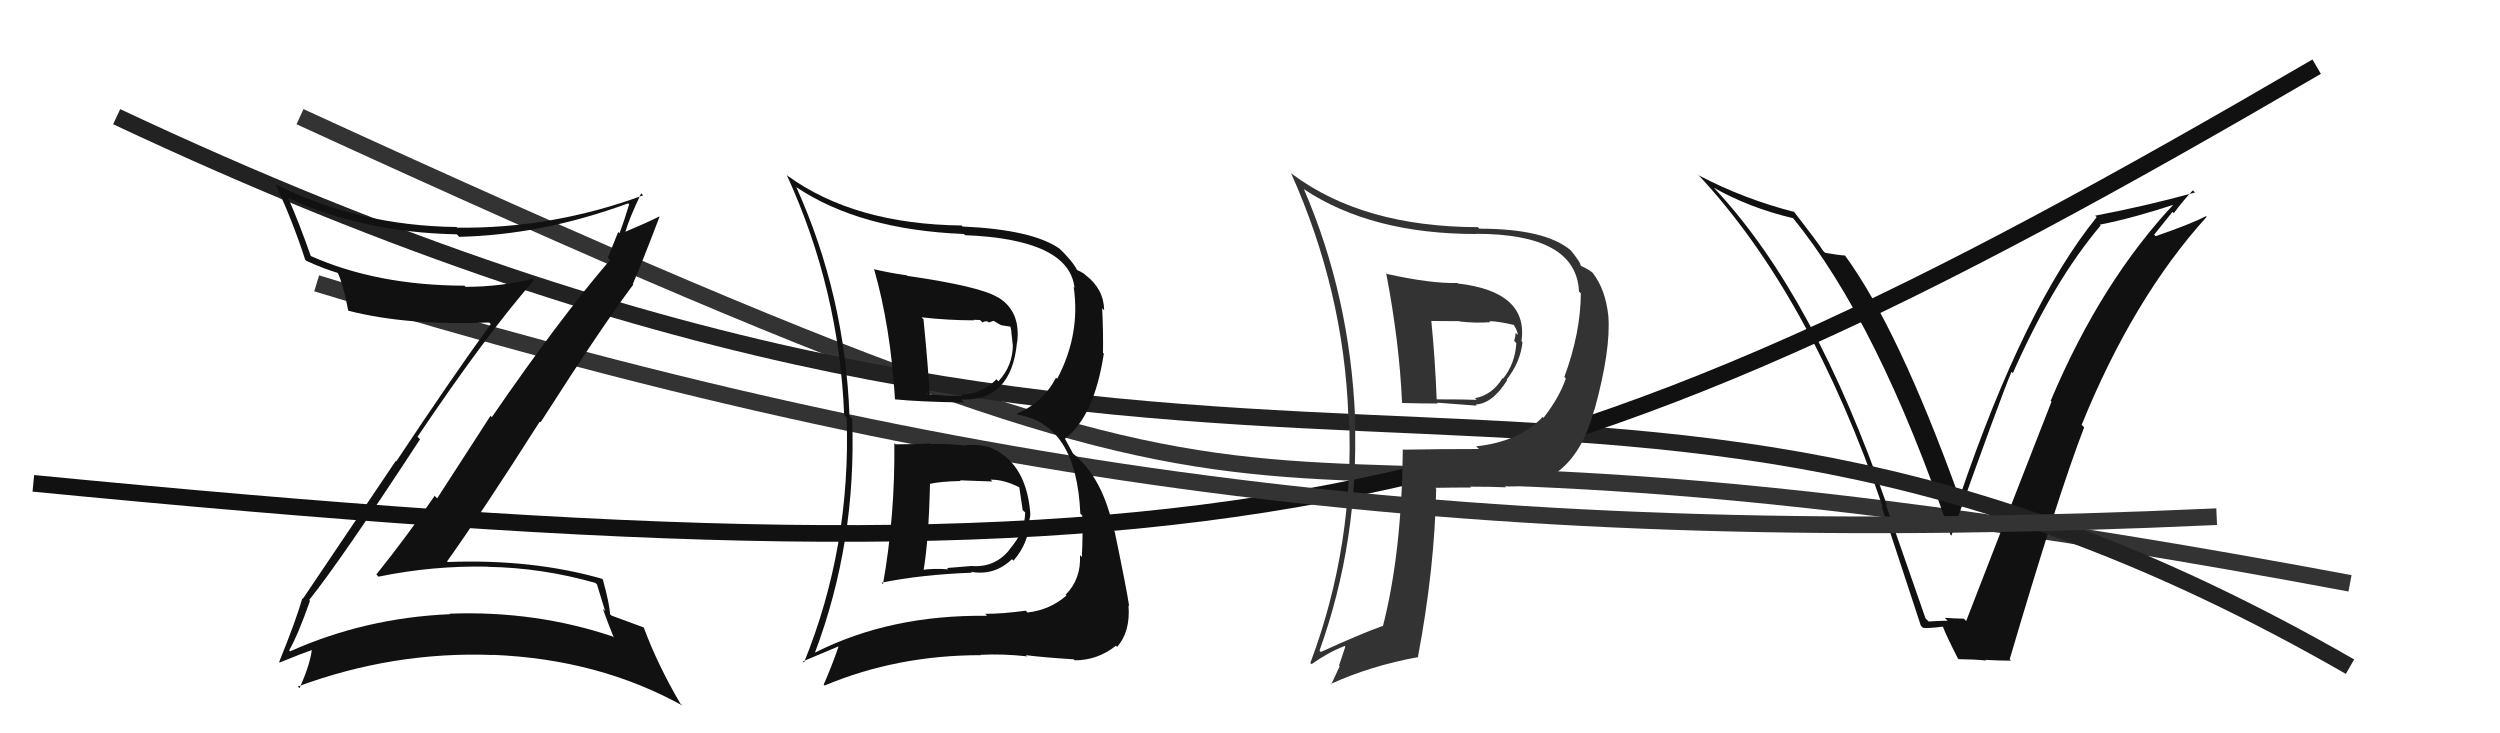 <svg xmlns="http://www.w3.org/2000/svg" width="150" height="44" viewBox="0,0,150,44"><path d="M18 7 C92 41,61 20,141 35" stroke="#333" fill="none"/><path fill="#111" d="M115.61 37.18L115.53 37.10L113.15 30.27L113.22 30.33Q108.89 17.78 102.95 11.39L102.84 11.28L102.84 11.27Q104.99 12.48 107.58 13.09L107.56 13.07L107.55 13.05Q112.69 19.33 117.03 32.09L117.02 32.08L117.08 32.14Q120.01 23.91 120.69 22.31L120.78 22.40L120.77 22.39Q123.22 16.85 126.04 13.53L125.88 13.38L125.99 13.48Q128.02 13.08 130.65 12.21L130.55 12.10L130.56 12.11Q126.09 16.82 123.04 24.05L123.05 24.06L123.09 24.10Q121.66 27.74 117.97 37.26L117.83 37.12L117.84 37.12Q117.25 37.11 116.68 37.07L116.81 37.19L116.86 37.24Q116.29 37.25 115.72 37.29ZM120.68 39.66L120.62 39.60L120.58 39.56Q123.49 29.68 125.05 25.64L124.94 25.53L124.90 25.49Q127.99 17.88 132.40 13.01L132.43 13.04L132.36 12.97Q131.43 13.45 129.34 14.17L129.25 14.08L130.35 12.71L130.43 12.79Q130.96 12.07 131.57 11.42L131.52 11.37L131.70 11.55Q128.72 12.37 125.71 12.94L125.80 13.03L125.80 13.03Q121.46 18.40 117.57 29.85L117.45 29.73L117.55 29.83Q113.90 19.71 110.70 15.33L110.60 15.23L110.70 15.33Q110.39 15.32 109.51 15.17L109.34 15.00L109.38 15.04Q109.15 14.65 107.55 12.59L107.50 12.55L107.67 12.72Q104.66 11.95 101.96 10.54L101.83 10.42L101.86 10.45Q108.59 17.64 112.97 30.43L112.90 30.35L112.88 30.33Q114.07 33.96 115.25 37.54L115.22 37.51L115.38 37.67Q115.72 37.71 116.56 37.60L116.55 37.58L116.58 37.62Q116.79 38.17 117.47 39.50L117.58 39.61L117.52 39.55Q118.44 39.56 119.17 39.63L119.20 39.66L119.13 39.59Q119.90 39.64 120.66 39.64Z"/><path d="M7 7 C75 39,94 13,141 40" stroke="#222" fill="none"/><path d="M2 29 C74 36,91 32,139 4" stroke="#111" fill="none"/><path d="M19 17 C58 29,89 33,133 31" stroke="#333" fill="none"/><path fill="#333" d="M83.05 16.27L83.08 16.30L83.17 16.39Q83.97 20.57 84.12 24.15L84.20 24.23L84.14 24.18Q85.20 24.21 86.27 24.21L86.22 24.16L88.61 24.34L88.54 24.27Q89.55 24.22 90.43 22.81L90.45 22.83L90.40 22.78Q91.23 21.71 91.35 20.53L91.35 20.54L91.29 20.47Q91.71 17.50 87.48 17.01L87.50 17.03L87.45 16.98Q85.85 17.02 83.23 16.44ZM84.18 26.95L84.26 27.03L84.17 26.94Q84.11 33.17 82.97 37.59L82.95 37.56L82.95 37.56Q81.58 38.05 79.25 39.12L79.11 38.97L79.17 39.04Q81.55 32.40 81.29 25.13L81.22 25.07L81.31 25.15Q81.01 17.77 78.23 11.34L78.26 11.36L78.26 11.37Q82.30 14.04 88.55 14.04L88.66 14.15L88.54 14.03Q94.58 14.02 94.74 17.49L94.89 17.64L94.85 17.60Q94.84 19.96 93.86 22.62L93.91 22.67L93.95 22.71Q93.56 23.85 92.61 25.07L92.47 24.92L92.56 25.02Q91.12 26.51 88.57 26.78L88.63 26.84L88.74 26.94Q86.45 26.94 84.20 26.98ZM90.38 29.27L90.33 29.22L90.29 29.18Q94.40 29.37 95.66 24.57L95.64 24.55L95.67 24.59Q96.66 20.97 96.50 18.95L96.55 19.00L96.50 18.95Q96.33 17.37 95.57 16.38L95.60 16.41L95.56 16.37Q95.39 16.20 94.89 15.97L94.70 15.78L94.83 15.90Q94.85 15.77 94.24 15.01L94.10 14.87L94.26 15.03Q92.72 13.72 88.76 13.72L88.76 13.72L88.67 13.63Q81.77 13.61 77.54 10.45L77.48 10.40L77.46 10.38Q80.63 17.46 80.90 24.93L81.00 25.03L80.94 24.97Q81.28 32.70 78.62 39.78L78.71 39.87L78.69 39.85Q79.69 39.14 80.68 38.76L80.72 38.80L80.34 39.94L80.38 39.98Q80.14 40.50 79.87 41.07L79.74 40.94L79.84 41.04Q82.22 39.95 85.11 39.42L85.22 39.53L85.08 39.39Q86.09 34.05 86.17 29.32L86.05 29.20L86.11 29.27Q87.28 29.25 88.27 29.25L88.24 29.23L88.21 29.20Q89.55 29.20 90.35 29.24ZM89.38 19.29L89.35 19.26L89.36 19.27Q89.86 19.27 90.85 19.50L90.81 19.46L90.79 19.44Q91.04 19.80 91.07 20.10L91.08 20.11L90.94 19.97Q90.93 20.19 90.85 20.45L90.93 20.53L90.98 20.59Q90.90 21.84 90.18 22.72L90.17 22.71L90.15 22.69Q89.53 23.70 88.50 23.89L88.60 23.99L88.60 23.99Q87.84 23.96 86.21 23.96L86.06 23.81L86.20 23.95Q86.11 21.61 85.88 19.25L85.89 19.26L87.57 19.27L87.59 19.29Q88.55 19.40 89.42 19.33Z"/><path fill="#111" d="M18.55 36.00L18.62 36.07L18.55 36.00Q20.45 33.63 25.20 26.36L25.13 26.28L25.05 26.21Q29.17 20.09 32.03 16.82L32.04 16.83L31.94 16.73Q30.03 17.21 27.93 17.21L27.75 17.03L27.87 17.14Q22.60 17.13 18.60 15.34L18.57 15.31L18.66 15.40Q17.99 13.48 17.31 11.92L17.21 11.82L17.25 11.86Q21.74 13.95 27.41 14.06L27.48 14.13L27.55 14.21Q32.51 14.10 37.69 12.20L37.77 12.28L37.75 12.26Q37.47 13.20 37.17 14.00L37.09 13.92L36.47 15.47L36.60 15.60Q33.51 19.21 29.51 25.03L29.43 24.95L26.23 29.90L26.08 29.75Q24.41 32.19 22.58 34.47L22.70 34.59L22.71 34.60Q25.96 33.93 29.27 34.00L29.35 34.09L29.28 34.01Q32.57 34.07 35.73 34.98L35.82 35.07L36.31 36.67L36.17 36.53Q36.49 37.42 36.83 38.26L36.91 38.33L36.76 38.19Q32.13 36.63 26.99 36.82L26.96 36.80L27.01 36.85Q21.90 37.07 17.41 39.08L17.44 39.12L17.35 39.02Q17.88 38.10 18.60 36.05ZM16.71 39.68L16.80 39.77L16.78 39.75Q18.07 39.22 18.87 38.95L18.78 38.85L18.73 38.80Q18.66 39.76 17.97 41.29L17.85 41.17L17.87 41.19Q23.60 39.07 29.58 39.30L29.55 39.28L29.57 39.29Q35.92 39.55 40.94 42.33L40.98 42.37L40.81 42.20Q39.43 39.83 38.63 37.66L38.66 37.69L38.63 37.65Q38.21 37.50 36.68 36.93L36.76 37.00L36.60 36.85Q36.58 36.26 36.17 34.77L35.98 34.58L36.13 34.73Q31.96 33.53 26.86 33.72L26.79 33.65L26.82 33.69Q28.85 30.85 32.39 25.29L32.46 25.36L32.44 25.33Q36.09 19.62 38.00 17.07L38.05 17.12L37.97 17.04Q38.54 15.72 39.57 13.01L39.50 12.94L39.55 12.99Q38.87 13.34 37.42 13.95L37.46 13.98L37.49 14.01Q37.74 13.13 38.47 11.60L38.53 11.66L38.59 11.72Q33.13 13.73 27.42 13.66L27.44 13.68L27.39 13.62Q21.46 13.55 16.51 11.04L16.53 11.06L16.54 11.07Q17.59 13.34 18.31 15.58L18.36 15.63L18.38 15.65Q19.43 16.13 20.23 16.36L20.26 16.39L20.29 16.42Q20.62 17.17 20.89 18.62L20.77 18.50L20.92 18.65Q24.48 19.55 29.35 19.35L29.44 19.44L29.44 19.45Q27.09 22.69 23.78 27.68L23.75 27.65L18.17 35.93L18.14 35.90Q17.78 37.17 16.75 39.72Z"/><path fill="#111" d="M53.65 26.57L53.67 26.60L53.66 26.58Q53.71 30.90 52.98 35.05L52.92 34.98L52.90 34.96Q55.23 34.48 58.32 34.36L58.32 34.37L58.27 34.31Q59.66 34.56 60.72 33.55L60.77 33.60L60.81 33.64Q61.77 32.52 61.77 31.19L61.73 31.15L61.76 31.19Q61.84 30.96 61.81 30.70L61.68 30.57L61.81 30.70Q61.53 27.64 59.28 26.80L59.36 26.88L59.30 26.82Q58.66 26.64 57.97 26.71L57.90 26.64L58.00 26.74Q56.88 26.61 55.85 26.64L55.86 26.66L55.82 26.61Q54.76 26.66 53.73 26.66ZM52.57 16.28L52.46 16.17L52.45 16.17Q53.43 19.58 53.70 23.96L53.66 23.92L53.69 23.96Q55.18 24.11 57.85 24.15L57.74 24.04L57.67 23.97Q60.68 24.09 61.02 20.55L60.99 20.52L61.03 20.55Q61.26 18.65 59.85 17.82L59.72 17.68L59.88 17.85Q58.85 17.19 54.43 16.55L54.58 16.69L54.41 16.52Q53.35 16.37 52.43 16.15ZM48.94 39.19L48.79 39.04L48.90 39.15Q51.40 32.51 51.13 25.13L51.08 25.07L50.97 24.96Q50.70 17.69 47.77 11.21L47.90 11.35L47.78 11.23Q51.60 13.79 57.83 14.04L57.93 14.14L57.90 14.11Q64.12 14.36 64.47 17.25L64.51 17.30L64.42 17.21Q64.84 20.07 63.43 22.73L63.43 22.73L63.36 22.66Q62.60 24.14 61.00 24.83L60.95 24.78L61.05 24.88Q64.59 25.45 64.82 30.82L64.80 30.80L64.94 30.94Q64.98 32.01 64.91 33.42L64.88 33.39L64.80 33.31Q64.87 34.75 63.94 35.68L63.94 35.69L63.99 35.73Q62.99 36.60 61.65 36.75L61.61 36.71L61.55 36.64Q60.17 36.83 59.10 36.83L59.12 36.84L59.22 36.95Q53.44 36.87 48.91 39.15ZM61.70 39.46L61.65 39.41L61.55 39.31Q62.56 39.44 64.42 39.56L64.50 39.63L64.48 39.62Q65.86 39.62 66.96 38.74L67.01 38.80L67.03 38.81Q67.83 37.90 67.71 36.34L67.69 36.31L67.75 36.37Q67.60 35.35 66.88 31.89L66.90 31.91L66.83 31.84Q66.19 28.65 64.33 27.17L64.38 27.21L63.89 26.31L63.90 26.32Q65.65 24.99 66.23 21.22L66.06 21.05L66.18 21.17Q66.20 19.90 66.13 18.49L66.23 18.60L66.25 18.62Q66.23 17.34 65.13 16.50L65.09 16.47L65.04 16.42Q64.75 16.24 64.64 16.21L64.61 16.18L64.62 16.19Q64.32 15.62 63.48 14.83L63.53 14.88L63.60 14.94Q61.98 13.78 57.75 13.59L57.70 13.53L57.70 13.53Q51.26 13.45 47.26 10.55L47.13 10.43L47.21 10.51Q50.35 17.37 50.65 24.91L50.70 24.96L50.80 25.06Q51.06 32.82 48.24 39.75L48.18 39.68L50.29 38.79L50.31 38.80Q49.92 39.94 49.42 41.08L49.47 41.12L49.48 41.13Q53.82 39.31 58.84 39.31L58.87 39.34L58.83 39.29Q60.17 39.22 61.61 39.38ZM59.52 28.87L59.47 28.81L59.44 28.78Q60.23 28.77 61.14 29.23L61.15 29.24L61.16 29.25Q61.21 29.53 61.36 30.60L61.46 30.70L61.51 30.74Q61.50 31.91 60.57 32.96L60.70 33.09L60.58 32.97Q59.70 34.07 58.29 33.96L58.29 33.96L56.82 34.08L56.90 34.16Q56.02 34.09 55.30 34.20L55.44 34.34L55.40 34.30Q55.72 32.49 55.80 29.03L55.78 29.01L55.80 29.03Q56.39 28.89 57.64 28.86L57.60 28.82L57.61 28.82Q58.94 28.86 59.55 28.89ZM58.46 19.24L58.41 19.19L58.80 19.20L58.95 19.35Q59.08 19.25 59.27 19.29L59.33 19.35L59.61 19.25L60.06 19.51L60.69 19.61L60.59 19.51Q60.69 19.76 60.69 20.06L60.70 20.08L60.76 20.67L60.77 20.67Q60.78 21.94 59.90 22.88L59.77 22.74L59.78 22.76Q58.90 23.67 57.68 23.67L57.77 23.77L57.75 23.75Q56.72 23.75 56.72 23.75L56.77 23.80L56.71 23.74Q55.31 23.63 55.65 23.63L55.62 23.60L55.78 23.76Q55.71 22.20 55.41 19.16L55.27 19.02L55.29 19.04Q56.92 19.22 58.44 19.22Z"/></svg>